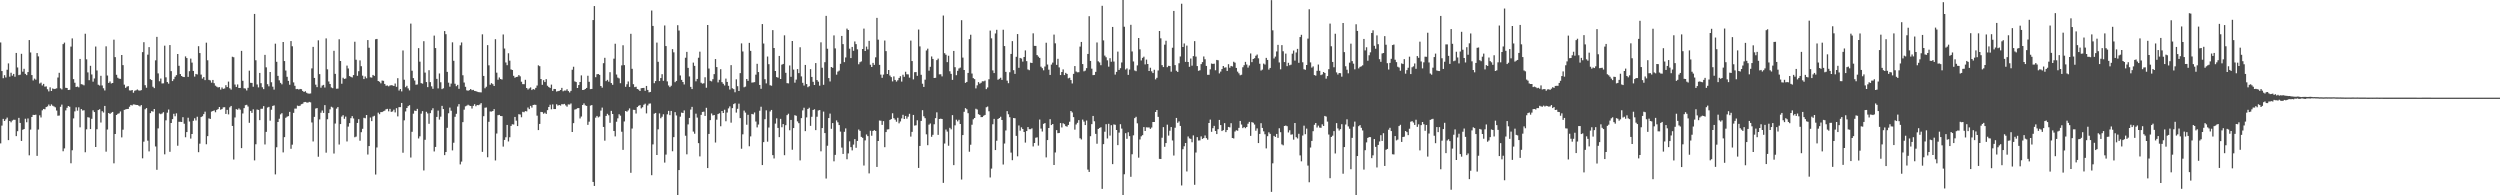 <svg xmlns="http://www.w3.org/2000/svg" width="1920" height="150"><path d="M0 32.622h1v77.501H0zM1 54.577h1v41.867H1zM2 60.035h1v31.264H2zM3 57.758h1v35.164H3zM4 59.474h1v32.189H4zM5 53.546h1v36.767H5zM6 48.691h1v58.944H6zM7 58.872h1v34.038H7zM8 55.880h1v38.070H8zM9 58.119h1v34.474H9zM10 56.782h1v35.195H10zM11 58.936h1v33.088H11zM12 40.634h1v63.900H12zM13 51.831h1v48.906H13zM14 57.723h1v32.775H14zM15 57.361h1v37.039H15zM16 41.313h1v66.941H16zM17 55.064h1v44.597H17zM18 52.846h1v46.237H18zM19 56.708h1v34.460H19zM20 57.688h1v36.197H20zM21 55.350h1v35.648H21zM22 30.784h1v88.532H22zM23 40.304h1v59.254H23zM24 57.673h1v32.180H24zM25 61.785h1v26.454H25zM26 60.344h1v27.979H26zM27 61.198h1v26.891H27zM28 40.744h1v78.985H28zM29 43.306h1v56.160H29zM30 64.178h1v24.384H30zM31 63.457h1v26.737H31zM32 65.648h1v19.094H32zM33 64.418h1v19.240H33zM34 66.552h1v17.430H34zM35 66.379h1v15.824H35zM36 68.548h1v13.191H36zM37 70.177h1v10.081H37zM38 67.080h1v14.381H38zM39 69.876h1v10.323H39zM40 67.939h1v13.243H40zM41 68.379h1v13.363H41zM42 68.206h1v14.210H42zM43 67.824h1v17.078H43zM44 59.521h1v29.372H44zM45 55.894h1v32.820H45zM46 67.842h1v14.157H46zM47 68.681h1v11.639H47zM48 33.897h1v82.255H48zM49 32.730h1v81.253H49zM50 67.415h1v17.382H50zM51 67.580h1v15.192H51zM52 69.124h1v12.282H52zM53 68.966h1v12.997H53zM54 35.783h1v89.630H54zM55 29.506h1v85.908H55zM56 60.798h1v30.143H56zM57 63.529h1v22.018H57zM58 66.819h1v15.625H58zM59 66.467h1v18.515H59zM60 67.076h1v15.336H60zM61 45.270h1v52.546H61zM62 64.670h1v19.095H62zM63 64.918h1v19.978H63zM64 65.555h1v19.146H64zM65 25.924h1v91.031H65zM66 45.589h1v53.717H66zM67 55.587h1v34.429H67zM68 61.617h1v28.718H68zM69 50.533h1v48.567H69zM70 57.182h1v34.075H70zM71 62.730h1v21.992H71zM72 60.236h1v25.820H72zM73 35.717h1v77.190H73zM74 54.130h1v45.143H74zM75 65.082h1v19.445H75zM76 65.707h1v18.214H76zM77 58.209h1v35.918H77zM78 65.651h1v19.756H78zM79 67.778h1v18.661H79zM80 69.469h1v11.866H80zM81 35.571h1v80.895H81zM82 58.028h1v41.455H82zM83 63.678h1v23.103H83zM84 62.578h1v24.946H84zM85 64.090h1v22.472H85zM86 63.728h1v22.218H86zM87 30.461h1v94.977H87zM88 43.874h1v59.039H88zM89 57.470h1v30.851H89zM90 59.682h1v27.701H90zM91 60.400h1v26.657H91zM92 60.578h1v25.042H92zM93 42.249h1v63.266H93zM94 50.011h1v49.559H94zM95 65.005h1v19.395H95zM96 67.506h1v16.496H96zM97 66.527h1v17.195H97zM98 66.161h1v17.501H98zM99 69.450h1v12.516H99zM100 69.541h1v11.064H100zM101 69.107h1v11.865H101zM102 71.205h1v8.948H102zM103 69.676h1v10.590H103zM104 69.321h1v11.281H104zM105 68.686h1v11.947H105zM106 69.435h1v11.645H106zM107 69.618h1v12.107H107zM108 69.225h1v11.454H108zM109 40.049h1v81.541H109zM110 32.417h1v76.403H110zM111 65.452h1v18.440H111zM112 67.372h1v15.625H112zM113 41.992h1v66.052H113zM114 36.211h1v80.061H114zM115 60.845h1v26.027H115zM116 61.488h1v23.868H116zM117 66.590h1v19.175H117zM118 67.664h1v16.026H118zM119 46.332h1v66.135H119zM120 28.303h1v102.104H120zM121 56.360h1v42.262H121zM122 62.421h1v24.713H122zM123 60.319h1v27.380H123zM124 64.116h1v23.020H124zM125 63.993h1v22.190H125zM126 35.061h1v83.459H126zM127 59.401h1v32.993H127zM128 63.016h1v23.525H128zM129 64.269h1v19.862H129zM130 34.636h1v81.940H130zM131 54.629h1v39.814H131zM132 62.260h1v29.249H132zM133 60.817h1v26.591H133zM134 58.936h1v30.377H134zM135 57.706h1v29.323H135zM136 41.448h1v70.475H136zM137 50.518h1v43.021H137zM138 56.881h1v36.679H138zM139 58.354h1v35.330H139zM140 59.009h1v31.021H140zM141 59.201h1v35.837H141zM142 43.321h1v62.108H142zM143 44.599h1v56.847H143zM144 59.036h1v31.382H144zM145 54.667h1v38.681H145zM146 45.031h1v61.414H146zM147 48.096h1v54.804H147zM148 54.471h1v38.315H148zM149 58.842h1v32.003H149zM150 56.782h1v35.756H150zM151 57.185h1v32.449H151zM152 35.497h1v81.406H152zM153 40.735h1v69.611H153zM154 57.280h1v32.622H154zM155 60.364h1v28.941H155zM156 59.202h1v28.435H156zM157 61.552h1v24.190H157zM158 32.792h1v77.983H158zM159 46.301h1v58.236H159zM160 61.361h1v29.592H160zM161 61.756h1v29.565H161zM162 63.468h1v22.257H162zM163 61.387h1v23.863H163zM164 63.890h1v20.903H164zM165 65.792h1v20.443H165zM166 66.582h1v17.834H166zM167 67.166h1v16.610H167zM168 66.879h1v15.276H168zM169 68.822h1v15.432H169zM170 67.148h1v16.627H170zM171 68.250h1v14.166H171zM172 67.931h1v14.382H172zM173 65.420h1v22.074H173zM174 66.886h1v17.479H174zM175 62.658h1v25.203H175zM176 67.813h1v14.624H176zM177 68.806h1v12.555H177zM178 43.552h1v53.172H178zM179 43.972h1v78.551H179zM180 64.920h1v25.299H180zM181 66.741h1v17.051H181zM182 64.859h1v19.417H182zM183 67.573h1v15.700H183zM184 67.520h1v16.720H184zM185 39.050h1v74.730H185zM186 62.064h1v25.075H186zM187 67.768h1v15.289H187zM188 68.017h1v12.790H188zM189 69.469h1v11.037H189zM190 67.422h1v14.396H190zM191 54.248h1v40.064H191zM192 63.589h1v21.596H192zM193 63.672h1v22.986H193zM194 66.595h1v17.382H194zM195 10.695h1v112.475H195zM196 46.305h1v64.510H196zM197 64.859h1v19.236H197zM198 67.140h1v17.268H198zM199 56.032h1v36.209H199zM200 63.897h1v19.686H200zM201 67.037h1v16.467H201zM202 68.460h1v13.052H202zM203 42.117h1v68.849H203zM204 51.731h1v49.529H204zM205 64.682h1v17.890H205zM206 66.318h1v15.777H206zM207 55.319h1v37.339H207zM208 63.204h1v21.067H208zM209 66.536h1v14.822H209zM210 68.821h1v12.129H210zM211 33.560h1v100.389H211zM212 47.459h1v65.636H212zM213 58.281h1v35.415H213zM214 61.680h1v29.518H214zM215 63.639h1v24.223H215zM216 64.756h1v22.171H216zM217 32.274h1v84.786H217zM218 46.884h1v58.429H218zM219 54.151h1v36.344H219zM220 58.967h1v30.620H220zM221 62.096h1v27.081H221zM222 65.075h1v20.820H222zM223 31.537h1v82.738H223zM224 35.526h1v75.577H224zM225 63.269h1v23.433H225zM226 65.887h1v17.541H226zM227 68.478h1v14.939H227zM228 68.326h1v12.783H228zM229 68.735h1v12.710H229zM230 68.305h1v12.859H230zM231 68.509h1v11.537H231zM232 69.820h1v9.866H232zM233 70.664h1v7.836H233zM234 70.032h1v8.246H234zM235 71.234h1v7.460H235zM236 71.764h1v7.105H236zM237 71.954h1v6.259H237zM238 71.774h1v6.823H238zM239 52.553h1v41.515H239zM240 36.004h1v72.627H240zM241 59.875h1v29.855H241zM242 65.018h1v18.348H242zM243 66.900h1v16.113H243zM244 30.965h1v89.385H244zM245 56.917h1v34.769H245zM246 67.306h1v19.262H246zM247 65.693h1v19.182H247zM248 65.185h1v21.540H248zM249 67.200h1v13.541H249zM250 29.472h1v87.774H250zM251 53.230h1v38.364H251zM252 62.556h1v24.266H252zM253 64.523h1v19.469H253zM254 67.150h1v14.818H254zM255 67.734h1v14.861H255zM256 39.017h1v78.872H256zM257 56.742h1v38.158H257zM258 68.123h1v15.297H258zM259 68.067h1v14.181H259zM260 30.145h1v80.865H260zM261 46.831h1v48.439H261zM262 64.284h1v25.266H262zM263 59.690h1v28.787H263zM264 60.628h1v30.616H264zM265 60.324h1v29.244H265zM266 50.383h1v58.265H266zM267 52.556h1v44.654H267zM268 58.430h1v36.112H268zM269 59.019h1v31.765H269zM270 59.514h1v29.701H270zM271 57.641h1v33.355H271zM272 32.060h1v73.383H272zM273 45.897h1v58.999H273zM274 58.201h1v36.218H274zM275 54.690h1v36.879H275zM276 46.406h1v61.661H276zM277 50.861h1v50.678H277zM278 58.110h1v40.814H278zM279 60.713h1v29.760H279zM280 58.724h1v32.100H280zM281 60.100h1v28.229H281zM282 30.784h1v87.880H282zM283 36.637h1v75.536H283zM284 59.388h1v30.886H284zM285 59.621h1v33.391H285zM286 57.562h1v31.934H286zM287 58.273h1v30.637H287zM288 30.152h1v103.905H288zM289 29.877h1v83.357H289zM290 62.213h1v24.301H290zM291 62.759h1v24.933H291zM292 64.005h1v22.100H292zM293 61.868h1v24.191H293zM294 62.073h1v23.369H294zM295 64.473h1v20.514H295zM296 65.846h1v18.094H296zM297 65.640h1v17.973H297zM298 66.313h1v19.175H298zM299 65.619h1v17.980H299zM300 65.422h1v20.473H300zM301 65.578h1v20.049H301zM302 66.069h1v18.134H302zM303 64.143h1v22.191H303zM304 66.686h1v16.407H304zM305 60.068h1v29.330H305zM306 69.512h1v12.741H306zM307 68.327h1v13.947H307zM308 70.219h1v8.810H308zM309 38.754h1v78.551H309zM310 61.247h1v31.181H310zM311 66.957h1v18.659H311zM312 65.886h1v17.066H312zM313 67.911h1v13.621H313zM314 69.411h1v11.370H314zM315 18.143h1v102.817H315zM316 54.301h1v46.901H316zM317 59.984h1v27.323H317zM318 61.841h1v23.119H318zM319 65.101h1v20.166H319zM320 64.864h1v18.769H320zM321 36.956h1v69.369H321zM322 47.368h1v57.313H322zM323 63.843h1v23.453H323zM324 64.252h1v21.084H324zM325 31.632h1v99.300H325zM326 55.741h1v51.630H326zM327 63.033h1v22.837H327zM328 66.897h1v20.267H328zM329 53.896h1v41.171H329zM330 63.061h1v23.847H330zM331 66.325h1v18.354H331zM332 68.189h1v14.965H332zM333 27.351h1v88.966H333zM334 36.905h1v75.959H334zM335 60.546h1v29.264H335zM336 67.891h1v17.076H336zM337 56.417h1v35.428H337zM338 63.164h1v26.429H338zM339 68.450h1v12.846H339zM340 67.790h1v15.992H340zM341 23.850h1v95.317H341zM342 26.281h1v90.475H342zM343 55.199h1v42.935H343zM344 63.503h1v23.480H344zM345 66.561h1v16.088H345zM346 64.181h1v20.884H346zM347 32.522h1v82.991H347zM348 46.688h1v62.909H348zM349 64.302h1v25.381H349zM350 66.189h1v21.203H350zM351 65.178h1v16.648H351zM352 68.218h1v11.741H352zM353 34.834h1v91.442H353zM354 32.624h1v91.481H354zM355 57.800h1v36.016H355zM356 63.408h1v20.803H356zM357 66.680h1v14.973H357zM358 69.396h1v11.738H358zM359 69.684h1v10.735H359zM360 69.216h1v11.884H360zM361 68.347h1v13.064H361zM362 69.273h1v14.061H362zM363 69.032h1v12.275H363zM364 69.848h1v10.179H364zM365 69.978h1v11.640H365zM366 70.440h1v10.214H366zM367 70.763h1v10.038H367zM368 70.869h1v9.428H368zM369 70.969h1v8.230H369zM370 26.387h1v90.222H370zM371 58.302h1v30.952H371zM372 67.787h1v14.964H372zM373 66.591h1v15.938H373zM374 34.671h1v86.132H374zM375 50.157h1v43.405H375zM376 65.100h1v20.492H376zM377 63.860h1v21.843H377zM378 64.675h1v20.560H378zM379 66.039h1v17.777H379zM380 30.119h1v93.106H380zM381 55.803h1v46.734H381zM382 61.223h1v27.247H382zM383 59.490h1v28.717H383zM384 60.657h1v28.446H384zM385 61.080h1v28.105H385zM386 26.476h1v86.122H386zM387 37.286h1v70.180H387zM388 47.986h1v57.425H388zM389 50.049h1v45.891H389zM390 40.921h1v67.749H390zM391 46.584h1v58.822H391zM392 53.314h1v43.415H392zM393 53.760h1v41.697H393zM394 58.205h1v37.413H394zM395 59.701h1v30.127H395zM396 59.143h1v33.544H396zM397 58.953h1v37.849H397zM398 57.656h1v30.041H398zM399 58.646h1v29.313H399zM400 62.759h1v27.309H400zM401 64.608h1v21.269H401zM402 64.642h1v21.584H402zM403 61.312h1v23.987H403zM404 67.608h1v17.934H404zM405 68.752h1v13.813H405zM406 67.891h1v15.936H406zM407 67.116h1v14.192H407zM408 69.157h1v13.466H408zM409 68.330h1v12.326H409zM410 68.839h1v11.556H410zM411 67.485h1v13.055H411zM412 65.702h1v23.109H412zM413 50.158h1v49.759H413zM414 50.865h1v44.340H414zM415 60.665h1v25.323H415zM416 65.135h1v20.982H416zM417 61.571h1v25.757H417zM418 63.043h1v23.487H418zM419 60.784h1v26.735H419zM420 65.858h1v18.746H420zM421 66.885h1v15.279H421zM422 67.548h1v12.887H422zM423 64.971h1v19.014H423zM424 69.791h1v10.381H424zM425 68.319h1v15.454H425zM426 68.389h1v15.381H426zM427 70.320h1v9.777H427zM428 69.976h1v11.132H428zM429 69.799h1v10.845H429zM430 69.095h1v12.006H430zM431 67.466h1v12.524H431zM432 70.111h1v10.042H432zM433 69.527h1v10.223H433zM434 69.585h1v11.350H434zM435 68.561h1v13.341H435zM436 69.950h1v10.253H436zM437 70.997h1v9.263H437zM438 69.769h1v9.704H438zM439 53.552h1v47.827H439zM440 51.272h1v43.270H440zM441 62.530h1v21.622H441zM442 63.049h1v20.779H442zM443 67.575h1v15.507H443zM444 65.311h1v17.661H444zM445 62.992h1v27.997H445zM446 57.904h1v31.581H446zM447 69.128h1v11.529H447zM448 69.002h1v10.413H448zM449 68.339h1v12.536H449zM450 67.550h1v13.794H450zM451 58.148h1v37.749H451zM452 62.818h1v30.645H452zM453 68.468h1v12.617H453zM454 68.285h1v12.423H454zM455 15.435h1v124.274H455zM456 4.665h1v138.113H456zM457 59.312h1v31.075H457zM458 57.013h1v32.011H458zM459 56.807h1v33.360H459zM460 57.492h1v31.999H460zM461 66.072h1v18.867H461zM462 67.323h1v15.334H462zM463 48.549h1v48.958H463zM464 44.399h1v63.647H464zM465 62.329h1v26.707H465zM466 61.352h1v26.056H466zM467 62.705h1v25.801H467zM468 55.462h1v38.849H468zM469 63.774h1v21.384H469zM470 65.146h1v22.419H470zM471 45.080h1v55.517H471zM472 33.568h1v71.169H472zM473 57.226h1v36.266H473zM474 59.607h1v31.252H474zM475 60.219h1v27.534H475zM476 63.876h1v24.941H476zM477 50.224h1v50.958H477zM478 34.771h1v80.333H478zM479 50.007h1v43.282H479zM480 66.684h1v18.570H480zM481 64.720h1v21.073H481zM482 62.572h1v22.227H482zM483 66.749h1v16.526H483zM484 25.941h1v106.776H484zM485 52.864h1v45.824H485zM486 64.653h1v19.673H486zM487 66.901h1v17.522H487zM488 66.626h1v20.567H488zM489 68.375h1v13.862H489zM490 68.793h1v12.479H490zM491 69.881h1v10.866H491zM492 67.745h1v15.488H492zM493 67.583h1v14.821H493zM494 67.492h1v12.943H494zM495 69.734h1v9.870H495zM496 66.016h1v21.094H496zM497 69.045h1v11.944H497zM498 70.932h1v8.700H498zM499 70.601h1v8.838H499zM500 8.095h1v126.475H500zM501 19.906h1v90.990H501zM502 63.910h1v23.366H502zM503 62.281h1v24.430H503zM504 32.723h1v86.339H504zM505 47.463h1v51.879H505zM506 62.278h1v24.805H506zM507 59.970h1v30.849H507zM508 56.967h1v32.710H508zM509 62.073h1v25.668H509zM510 19.574h1v105.305H510zM511 35.358h1v83.364H511zM512 62.489h1v25.323H512zM513 65.653h1v19.513H513zM514 66.923h1v21.524H514zM515 65.862h1v19.326H515zM516 37.712h1v78.447H516zM517 40.177h1v65.126H517zM518 63.107h1v23.017H518zM519 62.181h1v26.499H519zM520 19.336h1v130.664H520zM521 23.426h1v107.194H521zM522 57.956h1v31.656H522zM523 61.359h1v25.107H523zM524 62.990h1v23.792H524zM525 64.856h1v19.912H525zM526 44.328h1v59.907H526zM527 39.856h1v78.668H527zM528 52.111h1v43.434H528zM529 58.748h1v31.834H529zM530 66.702h1v17.457H530zM531 68.407h1v13.666H531zM532 48.093h1v52.974H532zM533 50.566h1v52.157H533zM534 62.472h1v24.849H534zM535 60.641h1v29.672H535zM536 44.345h1v65.559H536zM537 39.667h1v80.441H537zM538 63.516h1v24.692H538zM539 64.277h1v21.704H539zM540 63.926h1v21.840H540zM541 59.343h1v29.681H541zM542 67.385h1v15.395H542zM543 19.200h1v109.867H543zM544 52.617h1v50.238H544zM545 62.052h1v30.186H545zM546 62.522h1v24.627H546zM547 60.825h1v27.858H547zM548 56.957h1v31.358H548zM549 45.379h1v64.095H549zM550 51.518h1v40.376H550zM551 63.278h1v24.300H551zM552 61.290h1v25.699H552zM553 53.162h1v43.809H553zM554 63.067h1v22.186H554zM555 64.351h1v22.423H555zM556 65.661h1v18.597H556zM557 60.356h1v32.800H557zM558 62.921h1v23.507H558zM559 65.897h1v17.353H559zM560 68.780h1v12.927H560zM561 50.015h1v44.187H561zM562 67.804h1v15.253H562zM563 68.433h1v11.557H563zM564 70.835h1v8.489H564zM565 60.940h1v25.547H565zM566 66.176h1v17.393H566zM567 69.888h1v9.706H567zM568 56.164h1v34.577H568zM569 33.311h1v80.929H569zM570 39.509h1v63.648H570zM571 67.003h1v17.916H571zM572 66.491h1v19.990H572zM573 60.685h1v35.096H573zM574 62.105h1v26.069H574zM575 32.928h1v79.399H575zM576 39.080h1v65.676H576zM577 63.461h1v24.027H577zM578 63.263h1v24.591H578zM579 63.061h1v23.314H579zM580 57.353h1v36.000H580zM581 49.016h1v48.836H581zM582 55.328h1v40.318H582zM583 65.232h1v19.830H583zM584 68.208h1v13.751H584zM585 18.486h1v108.276H585zM586 33.416h1v75.727H586zM587 60.813h1v30.712H587zM588 64.066h1v20.655H588zM589 43.405h1v65.394H589zM590 49.293h1v48.672H590zM591 65.505h1v20.120H591zM592 65.845h1v18.574H592zM593 23.126h1v96.035H593zM594 36.866h1v84.836H594zM595 54.537h1v40.379H595zM596 59.204h1v31.651H596zM597 59.640h1v38.599H597zM598 42.940h1v62.394H598zM599 60.680h1v30.611H599zM600 49.646h1v48.078H600zM601 49.089h1v46.174H601zM602 27.122h1v92.063H602zM603 55.894h1v40.236H603zM604 63.836h1v24.569H604zM605 64.047h1v23.311H605zM606 50.256h1v49.766H606zM607 59.007h1v33.124H607zM608 31.508h1v83.477H608zM609 53.467h1v44.875H609zM610 63.486h1v24.962H610zM611 61.117h1v27.816H611zM612 53.050h1v40.198H612zM613 56.146h1v38.479H613zM614 36.325h1v86.859H614zM615 58.665h1v32.073H615zM616 63.574h1v21.188H616zM617 65.700h1v17.058H617zM618 49.863h1v50.848H618zM619 64.585h1v25.554H619zM620 66.990h1v16.731H620zM621 66.181h1v16.570H621zM622 53.084h1v43.556H622zM623 59.090h1v30.631H623zM624 62.798h1v21.699H624zM625 65.283h1v18.628H625zM626 48.413h1v51.522H626zM627 61.499h1v28.137H627zM628 62.742h1v22.104H628zM629 65.785h1v18.771H629zM630 32.514h1v83.684H630zM631 52.040h1v46.339H631zM632 65.132h1v20.600H632zM633 47.747h1v54.460H633zM634 12.176h1v124.941H634zM635 37.403h1v74.538H635zM636 59.937h1v30.733H636zM637 62.548h1v24.697H637zM638 51.451h1v47.484H638zM639 52.088h1v42.424H639zM640 27.177h1v96.728H640zM641 37.150h1v81.792H641zM642 57.354h1v35.133H642zM643 54.986h1v38.940H643zM644 54.246h1v41.799H644zM645 49.002h1v52.088H645zM646 27.573h1v85.765H646zM647 33.879h1v84.333H647zM648 47.716h1v53.509H648zM649 44.123h1v54.475H649zM650 21.982h1v100.341H650zM651 23.063h1v94.767H651zM652 37.360h1v71.182H652zM653 44.618h1v68.355H653zM654 36.070h1v79.423H654zM655 39.035h1v72.025H655zM656 31.845h1v75.002H656zM657 33.901h1v79.627H657zM658 37.871h1v70.363H658zM659 49.343h1v50.132H659zM660 47.755h1v52.757H660zM661 47.166h1v57.940H661zM662 37.611h1v68.243H662zM663 21.944h1v105.174H663zM664 39.148h1v68.682H664zM665 35.770h1v67.475H665zM666 37.942h1v66.623H666zM667 31.406h1v101.763H667zM668 49.737h1v50.678H668zM669 51.433h1v52.807H669zM670 48.271h1v52.346H670zM671 49.815h1v50.124H671zM672 44.040h1v56.515H672zM673 13.705h1v114.492H673zM674 30.452h1v77.839H674zM675 49.810h1v42.761H675zM676 57.308h1v35.429H676zM677 59.731h1v36.156H677zM678 57.272h1v35.747H678zM679 31.148h1v81.878H679zM680 39.272h1v62.148H680zM681 56.846h1v42.573H681zM682 53.777h1v45.492H682zM683 58.025h1v34.075H683zM684 59.251h1v32.190H684zM685 62.489h1v24.511H685zM686 58.653h1v32.141H686zM687 61.375h1v30.538H687zM688 62.656h1v30.850H688zM689 61.667h1v28.825H689zM690 59.848h1v34.882H690zM691 58.525h1v34.766H691zM692 62.654h1v28.290H692zM693 57.374h1v30.813H693zM694 58.998h1v32.378H694zM695 55.115h1v33.913H695zM696 57.013h1v34.114H696zM697 57.114h1v32.470H697zM698 59.649h1v27.733H698zM699 31.174h1v73.719H699zM700 46.911h1v54.379H700zM701 60.993h1v27.268H701zM702 55.471h1v41.015H702zM703 55.330h1v40.865H703zM704 58.212h1v34.167H704zM705 22.691h1v106.289H705zM706 35.639h1v76.449H706zM707 57.449h1v35.436H707zM708 64.308h1v20.342H708zM709 66.740h1v22.531H709zM710 61.167h1v29.619H710zM711 38.738h1v64.421H711zM712 37.357h1v74.169H712zM713 54.289h1v41.465H713zM714 51.306h1v43.510H714zM715 43.383h1v61.677H715zM716 45.237h1v58.312H716zM717 59.883h1v35.533H717zM718 59.732h1v31.004H718zM719 46.166h1v40.130H719zM720 44.987h1v58.592H720zM721 57.074h1v34.300H721zM722 57.048h1v34.066H722zM723 58.685h1v32.696H723zM724 11.922h1v128.520H724zM725 40.881h1v69.360H725zM726 42.028h1v57.435H726zM727 47.735h1v53.310H727zM728 42.789h1v69.141H728zM729 54.726h1v43.413H729zM730 56.726h1v42.589H730zM731 61.351h1v27.085H731zM732 39.094h1v87.742H732zM733 51.621h1v44.627H733zM734 57.767h1v34.135H734zM735 54.382h1v38.835H735zM736 52.584h1v39.433H736zM737 51.920h1v43.292H737zM738 15.526h1v122.380H738zM739 44.234h1v59.480H739zM740 53.759h1v32.092H740zM741 63.628h1v19.435H741zM742 62.915h1v21.000H742zM743 56.014h1v30.932H743zM744 30.072h1v86.438H744zM745 26.682h1v84.451H745zM746 56.492h1v39.302H746zM747 60.020h1v31.621H747zM748 60.796h1v29.839H748zM749 67.873h1v15.657H749zM750 65.530h1v18.598H750zM751 63.086h1v24.643H751zM752 64.263h1v23.995H752zM753 63.555h1v26.378H753zM754 62.406h1v27.476H754zM755 62.441h1v26.450H755zM756 61.881h1v26.378H756zM757 68.465h1v13.898H757zM758 67.156h1v14.659H758zM759 60.880h1v24.571H759zM760 23.496h1v112.813H760zM761 29.453h1v100.054H761zM762 54.059h1v41.361H762zM763 56.094h1v35.188H763zM764 25.710h1v89.546H764zM765 22.871h1v85.203H765zM766 61.247h1v30.152H766zM767 60.505h1v30.123H767zM768 59.684h1v29.987H768zM769 61.331h1v30.816H769zM770 22.859h1v103.521H770zM771 35.367h1v74.883H771zM772 55.194h1v45.017H772zM773 61.966h1v23.387H773zM774 63.885h1v23.853H774zM775 55.499h1v34.527H775zM776 41.425h1v75.796H776zM777 31.566h1v91.449H777zM778 53.918h1v36.692H778zM779 56.723h1v34.117H779zM780 43.610h1v60.742H780zM781 26.170h1v93.911H781zM782 52.076h1v44.290H782zM783 44.511h1v55.841H783zM784 44.946h1v52.842H784zM785 47.335h1v51.718H785zM786 43.784h1v57.581H786zM787 38.709h1v70.820H787zM788 46.939h1v53.719H788zM789 53.340h1v44.250H789zM790 53.923h1v45.299H790zM791 48.106h1v51.139H791zM792 48.362h1v50.174H792zM793 25.620h1v86.843H793zM794 35.207h1v74.621H794zM795 35.266h1v70.490H795zM796 42.300h1v63.168H796zM797 43.493h1v68.328H797zM798 44.486h1v47.326H798zM799 51.181h1v47.585H799zM800 52.394h1v48.633H800zM801 54.003h1v41.136H801zM802 51.113h1v43.395H802zM803 32.831h1v88.032H803zM804 49.539h1v58.012H804zM805 53.511h1v44.776H805zM806 57.543h1v34.007H806zM807 49.626h1v46.446H807zM808 48.092h1v47.124H808zM809 26.574h1v100.122H809zM810 33.280h1v83.807H810zM811 49.799h1v50.133H811zM812 45.141h1v57.164H812zM813 51.779h1v50.327H813zM814 57.631h1v36.885H814zM815 55.298h1v42.606H815zM816 53.320h1v41.348H816zM817 57.676h1v37.708H817zM818 55.974h1v40.897H818zM819 56.760h1v40.525H819zM820 60.144h1v35.780H820zM821 59.702h1v33.814H821zM822 61.487h1v23.742H822zM823 64.102h1v22.294H823zM824 56.720h1v33.232H824zM825 50.750h1v48.825H825zM826 54.919h1v40.678H826zM827 55.573h1v38.747H827zM828 55.442h1v36.797H828zM829 35.807h1v70.359H829zM830 32.201h1v74.888H830zM831 49.195h1v42.641H831zM832 54.758h1v38.639H832zM833 54.200h1v41.836H833zM834 52.335h1v40.251H834zM835 41.423h1v88.835H835zM836 12.459h1v119.593H836zM837 46.805h1v57.815H837zM838 52.751h1v42.589H838zM839 57.719h1v31.296H839zM840 57.536h1v35.601H840zM841 55.214h1v47.576H841zM842 32.610h1v77.775H842zM843 47.089h1v51.917H843zM844 47.969h1v50.260H844zM845 50.063h1v47.659H845zM846 4.453h1v140.573H846zM847 31.010h1v79.669H847zM848 42.706h1v58.473H848zM849 43.963h1v51.412H849zM850 46.345h1v60.019H850zM851 51.214h1v43.879H851zM852 44.683h1v59.467H852zM853 47.426h1v48.716H853zM854 20.663h1v105.405H854zM855 47.281h1v48.259H855zM856 57.274h1v38.570H856zM857 55.175h1v44.655H857zM858 39.624h1v71.857H858zM859 53.688h1v48.138H859zM860 52.387h1v42.986H860zM861 47.986h1v50.780H861zM862 0.000h1v150.000H862zM863 20.544h1v113.271H863zM864 53.379h1v48.916H864zM865 52.547h1v54.057H865zM866 57.500h1v44.058H866zM867 53.405h1v51.132H867zM868 19.059h1v116.722H868zM869 39.537h1v78.950H869zM870 47.200h1v56.743H870zM871 54.120h1v36.626H871zM872 54.693h1v35.004H872zM873 50.237h1v44.502H873zM874 29.167h1v91.917H874zM875 37.875h1v69.219H875zM876 46.440h1v58.259H876zM877 44.461h1v59.343H877zM878 43.523h1v54.064H878zM879 49.455h1v51.132H879zM880 45.754h1v52.023H880zM881 49.153h1v48.718H881zM882 54.545h1v43.355H882zM883 52.012h1v46.936H883zM884 54.760h1v43.181H884zM885 56.114h1v37.583H885zM886 53.566h1v40.128H886zM887 60.953h1v25.060H887zM888 59.729h1v24.762H888zM889 54.105h1v35.651H889zM890 23.822h1v98.208H890zM891 29.433h1v92.657H891zM892 49.998h1v55.766H892zM893 51.505h1v46.148H893zM894 34.300h1v78.434H894zM895 31.260h1v78.633H895zM896 51.587h1v44.143H896zM897 50.517h1v53.636H897zM898 50.736h1v49.686H898zM899 55.066h1v42.506H899zM900 36.668h1v71.228H900zM901 8.408h1v111.062H901zM902 50.023h1v48.064H902zM903 54.313h1v36.255H903zM904 55.248h1v39.060H904zM905 48.604h1v44.647H905zM906 43.365h1v53.360H906zM907 2.891h1v139.555H907zM908 36.090h1v78.483H908zM909 33.356h1v78.951H909zM910 47.511h1v62.314H910zM911 35.028h1v96.650H911zM912 47.631h1v57.175H912zM913 51.296h1v54.969H913zM914 44.945h1v61.699H914zM915 50.409h1v58.826H915zM916 43.126h1v60.837H916zM917 31.584h1v110.346H917zM918 43.468h1v73.673H918zM919 50.719h1v54.607H919zM920 54.377h1v53.567H920zM921 53.979h1v53.866H921zM922 49.264h1v55.496H922zM923 47.732h1v58.983H923zM924 43.349h1v62.667H924zM925 45.530h1v58.527H925zM926 50.633h1v55.438H926zM927 57.472h1v49.806H927zM928 57.468h1v36.993H928zM929 53.267h1v38.562H929zM930 48.797h1v52.424H930zM931 49.114h1v49.330H931zM932 48.921h1v47.722H932zM933 53.939h1v46.692H933zM934 46.004h1v56.977H934zM935 46.280h1v52.948H935zM936 56.389h1v35.725H936zM937 54.999h1v41.045H937zM938 53.036h1v47.614H938zM939 50.682h1v49.266H939zM940 51.968h1v42.580H940zM941 51.691h1v49.784H941zM942 54.500h1v45.365H942zM943 49.326h1v48.179H943zM944 52.037h1v45.806H944zM945 50.623h1v44.004H945zM946 51.055h1v54.920H946zM947 47.390h1v58.932H947zM948 48.119h1v52.888H948zM949 52.190h1v47.846H949zM950 55.005h1v45.400H950zM951 56.330h1v41.891H951zM952 57.797h1v35.075H952zM953 57.409h1v38.210H953zM954 51.669h1v46.732H954zM955 50.048h1v47.526H955zM956 47.513h1v50.938H956zM957 49.585h1v47.936H957zM958 51.935h1v43.072H958zM959 50.275h1v43.303H959zM960 41.056h1v63.298H960zM961 47.703h1v46.089H961zM962 45.292h1v48.946H962zM963 44.704h1v50.946H963zM964 42.797h1v57.593H964zM965 41.865h1v56.751H965zM966 44.787h1v65.107H966zM967 48.967h1v53.896H967zM968 54.163h1v40.463H968zM969 53.460h1v44.790H969zM970 48.853h1v51.993H970zM971 49.545h1v53.548H971zM972 44.421h1v69.567H972zM973 46.013h1v58.601H973zM974 53.460h1v48.180H974zM975 52.191h1v50.596H975zM976 0.085h1v147.267H976zM977 23.297h1v102.165H977zM978 44.897h1v59.462H978zM979 43.457h1v61.729H979zM980 39.503h1v63.347H980zM981 34.474h1v71.409H981zM982 47.989h1v50.517H982zM983 53.259h1v48.247H983zM984 34.654h1v76.220H984zM985 39.389h1v72.205H985zM986 47.679h1v49.075H986zM987 41.170h1v55.256H987zM988 50.789h1v46.107H988zM989 48.235h1v53.483H989zM990 50.128h1v49.916H990zM991 49.664h1v53.759H991zM992 41.236h1v61.957H992zM993 38.814h1v68.456H993zM994 46.518h1v47.951H994zM995 40.274h1v65.088H995zM996 37.526h1v68.833H996zM997 48.216h1v54.522H997zM998 28.458h1v90.872H998zM999 26.751h1v97.138H999zM1000 47.795h1v56.308H1000zM1001 53.216h1v43.292H1001zM1002 53.625h1v49.463H1002zM1003 49.910h1v48.874H1003zM1004 29.670h1v97.530H1004zM1005 7.124h1v132.840H1005zM1006 47.936h1v65.381H1006zM1007 51.923h1v56.326H1007zM1008 51.004h1v49.764H1008zM1009 57.629h1v38.239H1009zM1010 58.128h1v36.334H1010zM1011 54.380h1v43.550H1011zM1012 49.581h1v46.881H1012zM1013 54.376h1v43.628H1013zM1014 57.692h1v40.441H1014zM1015 57.162h1v38.349H1015zM1016 55.304h1v41.445H1016zM1017 56.077h1v32.974H1017zM1018 60.439h1v29.118H1018zM1019 58.402h1v35.004H1019zM1020 53.125h1v50.190H1020zM1021 18.102h1v118.743H1021zM1022 35.526h1v69.625H1022zM1023 47.553h1v56.651H1023zM1024 51.681h1v49.053H1024zM1025 25.922h1v91.945H1025zM1026 55.589h1v38.955H1026zM1027 57.219h1v41.400H1027zM1028 56.044h1v44.224H1028zM1029 56.208h1v42.988H1029zM1030 58.869h1v36.538H1030zM1031 17.675h1v115.727H1031zM1032 40.044h1v72.884H1032zM1033 50.892h1v44.741H1033zM1034 53.578h1v38.066H1034zM1035 56.310h1v40.760H1035zM1036 48.120h1v50.726H1036zM1037 33.544h1v96.418H1037zM1038 46.941h1v58.936H1038zM1039 48.877h1v48.402H1039zM1040 53.226h1v40.155H1040zM1041 18.644h1v131.263H1041zM1042 23.768h1v96.065H1042zM1043 52.543h1v44.383H1043zM1044 51.365h1v44.710H1044zM1045 50.957h1v47.178H1045zM1046 50.152h1v50.067H1046zM1047 29.892h1v100.353H1047zM1048 38.731h1v76.634H1048zM1049 36.298h1v73.085H1049zM1050 46.667h1v59.278H1050zM1051 42.429h1v62.834H1051zM1052 40.187h1v65.142H1052zM1053 25.352h1v96.119H1053zM1054 23.297h1v95.974H1054zM1055 35.161h1v71.642H1055zM1056 37.416h1v75.386H1056zM1057 27.168h1v101.464H1057zM1058 33.967h1v77.351H1058zM1059 45.441h1v63.187H1059zM1060 47.455h1v56.355H1060zM1061 41.051h1v67.203H1061zM1062 40.707h1v61.584H1062zM1063 27.740h1v99.698H1063zM1064 34.376h1v80.680H1064zM1065 48.513h1v65.861H1065zM1066 53.411h1v46.218H1066zM1067 48.269h1v49.885H1067zM1068 45.150h1v55.489H1068zM1069 34.605h1v83.848H1069zM1070 34.223h1v84.394H1070zM1071 45.871h1v58.626H1071zM1072 47.741h1v60.109H1072zM1073 51.242h1v55.953H1073zM1074 51.839h1v44.996H1074zM1075 54.321h1v41.502H1075zM1076 48.677h1v60.311H1076zM1077 49.214h1v55.986H1077zM1078 45.394h1v59.585H1078zM1079 56.560h1v44.050H1079zM1080 53.862h1v47.603H1080zM1081 52.030h1v51.766H1081zM1082 43.511h1v55.334H1082zM1083 56.893h1v36.601H1083zM1084 51.678h1v41.350H1084zM1085 50.960h1v43.171H1085zM1086 48.762h1v47.174H1086zM1087 52.859h1v39.099H1087zM1088 43.078h1v54.348H1088zM1089 44.392h1v51.107H1089zM1090 32.002h1v83.526H1090zM1091 47.221h1v48.876H1091zM1092 52.531h1v41.161H1092zM1093 47.877h1v47.574H1093zM1094 43.529h1v56.907H1094zM1095 43.611h1v52.338H1095zM1096 25.140h1v95.136H1096zM1097 47.987h1v54.559H1097zM1098 56.456h1v35.623H1098zM1099 57.349h1v34.256H1099zM1100 51.982h1v39.266H1100zM1101 43.808h1v60.420H1101zM1102 41.174h1v68.804H1102zM1103 54.125h1v43.482H1103zM1104 54.487h1v47.016H1104zM1105 54.568h1v43.068H1105zM1106 12.245h1v117.740H1106zM1107 44.725h1v63.288H1107zM1108 52.922h1v46.218H1108zM1109 47.432h1v46.878H1109zM1110 34.116h1v83.495H1110zM1111 34.082h1v73.794H1111zM1112 42.907h1v64.055H1112zM1113 49.050h1v59.322H1113zM1114 22.305h1v123.408H1114zM1115 33.655h1v80.467H1115zM1116 46.976h1v56.513H1116zM1117 46.525h1v52.862H1117zM1118 39.746h1v83.141H1118zM1119 44.156h1v61.411H1119zM1120 48.698h1v54.014H1120zM1121 39.587h1v78.715H1121zM1122 24.425h1v95.913H1122zM1123 38.219h1v62.976H1123zM1124 44.563h1v54.161H1124zM1125 47.974h1v57.144H1125zM1126 36.240h1v82.907H1126zM1127 42.051h1v75.829H1127zM1128 33.266h1v104.332H1128zM1129 25.712h1v105.433H1129zM1130 47.115h1v53.054H1130zM1131 53.778h1v44.014H1131zM1132 55.543h1v42.864H1132zM1133 48.320h1v54.622H1133zM1134 36.711h1v95.095H1134zM1135 36.438h1v83.176H1135zM1136 46.232h1v52.802H1136zM1137 47.015h1v52.455H1137zM1138 43.521h1v59.367H1138zM1139 41.153h1v65.392H1139zM1140 53.305h1v46.010H1140zM1141 50.010h1v45.597H1141zM1142 50.614h1v58.254H1142zM1143 44.171h1v63.686H1143zM1144 46.970h1v58.357H1144zM1145 47.857h1v51.584H1145zM1146 49.776h1v50.057H1146zM1147 42.443h1v62.377H1147zM1148 54.530h1v38.153H1148zM1149 54.025h1v42.074H1149zM1150 47.866h1v51.882H1150zM1151 19.627h1v100.208H1151zM1152 47.868h1v62.073H1152zM1153 39.941h1v82.443H1153zM1154 35.698h1v83.894H1154zM1155 6.577h1v131.865H1155zM1156 39.039h1v65.816H1156zM1157 49.226h1v43.731H1157zM1158 48.189h1v48.826H1158zM1159 37.699h1v68.926H1159zM1160 44.796h1v56.255H1160zM1161 19.967h1v102.812H1161zM1162 33.375h1v79.190H1162zM1163 47.301h1v51.495H1163zM1164 46.568h1v57.003H1164zM1165 46.029h1v57.951H1165zM1166 40.657h1v66.925H1166zM1167 19.126h1v102.106H1167zM1168 34.060h1v80.963H1168zM1169 43.838h1v58.838H1169zM1170 54.141h1v42.926H1170zM1171 54.788h1v43.706H1171zM1172 61.145h1v27.383H1172zM1173 61.947h1v24.879H1173zM1174 64.083h1v22.368H1174zM1175 64.536h1v23.513H1175zM1176 64.529h1v21.955H1176zM1177 66.854h1v16.951H1177zM1178 66.500h1v17.198H1178zM1179 66.976h1v17.128H1179zM1180 67.754h1v15.233H1180zM1181 67.429h1v15.632H1181zM1182 68.128h1v13.102H1182zM1183 65.602h1v16.137H1183zM1184 68.714h1v13.249H1184zM1185 68.447h1v12.651H1185zM1186 68.378h1v13.425H1186zM1187 69.693h1v11.586H1187zM1188 68.670h1v12.817H1188zM1189 68.544h1v13.392H1189zM1190 69.022h1v12.717H1190zM1191 68.087h1v12.618H1191zM1192 66.977h1v16.001H1192zM1193 67.484h1v14.727H1193zM1194 65.988h1v18.506H1194zM1195 65.888h1v18.391H1195zM1196 65.873h1v20.044H1196zM1197 63.705h1v22.373H1197zM1198 62.034h1v26.857H1198zM1199 58.443h1v28.588H1199zM1200 54.826h1v37.227H1200zM1201 58.858h1v31.737H1201zM1202 50.122h1v48.441H1202zM1203 47.156h1v51.540H1203zM1204 27.339h1v95.111H1204zM1205 44.719h1v57.988H1205zM1206 44.526h1v62.001H1206zM1207 42.466h1v66.324H1207zM1208 39.755h1v66.851H1208zM1209 42.741h1v59.224H1209zM1210 30.800h1v86.764H1210zM1211 29.726h1v78.945H1211zM1212 42.467h1v54.373H1212zM1213 48.074h1v48.751H1213zM1214 44.443h1v58.496H1214zM1215 46.288h1v56.184H1215zM1216 26.967h1v105.437H1216zM1217 34.118h1v80.976H1217zM1218 45.568h1v59.112H1218zM1219 46.616h1v60.036H1219zM1220 40.455h1v71.987H1220zM1221 51.247h1v49.040H1221zM1222 52.738h1v44.991H1222zM1223 51.816h1v53.092H1223zM1224 52.292h1v47.640H1224zM1225 50.932h1v46.732H1225zM1226 22.360h1v103.218H1226zM1227 41.690h1v70.270H1227zM1228 52.361h1v56.802H1228zM1229 52.158h1v43.333H1229zM1230 52.044h1v46.103H1230zM1231 53.379h1v45.728H1231zM1232 35.805h1v86.358H1232zM1233 33.721h1v83.028H1233zM1234 57.057h1v39.598H1234zM1235 57.797h1v37.932H1235zM1236 58.921h1v33.683H1236zM1237 60.358h1v30.501H1237zM1238 61.522h1v28.604H1238zM1239 58.914h1v34.876H1239zM1240 59.085h1v35.904H1240zM1241 64.057h1v26.647H1241zM1242 63.681h1v27.527H1242zM1243 61.343h1v31.337H1243zM1244 56.642h1v35.016H1244zM1245 64.892h1v19.807H1245zM1246 65.316h1v24.948H1246zM1247 54.538h1v35.116H1247zM1248 52.691h1v38.514H1248zM1249 58.388h1v30.184H1249zM1250 59.393h1v31.538H1250zM1251 57.863h1v33.612H1251zM1252 33.292h1v71.870H1252zM1253 44.743h1v65.836H1253zM1254 64.039h1v21.794H1254zM1255 60.721h1v29.375H1255zM1256 59.954h1v34.249H1256zM1257 59.951h1v35.356H1257zM1258 29.835h1v91.813H1258zM1259 15.968h1v103.075H1259zM1260 51.482h1v46.276H1260zM1261 61.530h1v27.520H1261zM1262 63.530h1v22.300H1262zM1263 58.700h1v27.454H1263zM1264 60.195h1v31.386H1264zM1265 46.247h1v55.007H1265zM1266 56.262h1v34.897H1266zM1267 56.165h1v36.753H1267zM1268 57.247h1v35.996H1268zM1269 22.055h1v115.545H1269zM1270 55.628h1v41.384H1270zM1271 56.342h1v34.186H1271zM1272 49.164h1v46.340H1272zM1273 49.238h1v51.615H1273zM1274 55.716h1v45.187H1274zM1275 56.487h1v37.939H1275zM1276 56.557h1v37.107H1276zM1277 37.030h1v79.417H1277zM1278 47.235h1v61.409H1278zM1279 53.705h1v42.343H1279zM1280 50.612h1v47.929H1280zM1281 46.137h1v66.841H1281zM1282 51.934h1v56.401H1282zM1283 56.208h1v47.843H1283zM1284 53.385h1v47.397H1284zM1285 27.068h1v96.155H1285zM1286 48.501h1v48.863H1286zM1287 62.100h1v25.255H1287zM1288 61.308h1v31.499H1288zM1289 57.312h1v38.998H1289zM1290 55.997h1v41.192H1290zM1291 26.433h1v101.870H1291zM1292 39.341h1v71.517H1292zM1293 60.542h1v27.186H1293zM1294 60.692h1v25.495H1294zM1295 62.700h1v24.724H1295zM1296 63.398h1v27.524H1296zM1297 38.715h1v80.107H1297zM1298 45.679h1v62.225H1298zM1299 55.096h1v48.369H1299zM1300 56.511h1v40.659H1300zM1301 59.565h1v32.300H1301zM1302 67.543h1v16.371H1302zM1303 66.084h1v22.527H1303zM1304 62.747h1v29.585H1304zM1305 62.489h1v27.738H1305zM1306 62.907h1v26.464H1306zM1307 63.186h1v25.645H1307zM1308 61.355h1v27.757H1308zM1309 59.827h1v29.735H1309zM1310 67.471h1v14.845H1310zM1311 65.886h1v15.205H1311zM1312 61.068h1v23.682H1312zM1313 25.330h1v97.807H1313zM1314 22.100h1v100.157H1314zM1315 51.599h1v48.257H1315zM1316 58.169h1v37.775H1316zM1317 28.851h1v99.325H1317zM1318 37.775h1v73.342H1318zM1319 63.086h1v24.960H1319zM1320 59.731h1v32.680H1320zM1321 60.527h1v32.863H1321zM1322 59.924h1v32.497H1322zM1323 51.936h1v54.344H1323zM1324 21.899h1v103.123H1324zM1325 47.755h1v51.054H1325zM1326 61.003h1v26.853H1326zM1327 63.099h1v22.315H1327zM1328 55.791h1v32.689H1328zM1329 56.018h1v30.597H1329zM1330 28.531h1v84.776H1330zM1331 49.333h1v45.602H1331zM1332 54.047h1v38.776H1332zM1333 60.874h1v30.185H1333zM1334 38.719h1v81.566H1334zM1335 54.552h1v40.568H1335zM1336 54.938h1v43.528H1336zM1337 52.975h1v46.635H1337zM1338 50.329h1v50.217H1338zM1339 47.174h1v50.457H1339zM1340 32.946h1v93.986H1340zM1341 46.712h1v62.413H1341zM1342 48.539h1v50.484H1342zM1343 57.077h1v35.775H1343zM1344 52.846h1v41.563H1344zM1345 48.434h1v48.589H1345zM1346 34.794h1v81.931H1346zM1347 40.199h1v63.204H1347zM1348 42.467h1v56.287H1348zM1349 39.851h1v65.536H1349zM1350 46.691h1v54.676H1350zM1351 54.080h1v44.213H1351zM1352 53.692h1v41.721H1352zM1353 54.939h1v44.904H1353zM1354 53.897h1v49.629H1354zM1355 52.529h1v43.349H1355zM1356 23.178h1v102.806H1356zM1357 22.456h1v95.745H1357zM1358 47.951h1v47.062H1358zM1359 53.954h1v45.891H1359zM1360 54.944h1v42.618H1360zM1361 50.375h1v44.149H1361zM1362 32.189h1v90.460H1362zM1363 32.127h1v86.691H1363zM1364 47.563h1v50.064H1364zM1365 53.507h1v47.508H1365zM1366 57.269h1v39.250H1366zM1367 61.102h1v26.941H1367zM1368 63.215h1v23.522H1368zM1369 63.396h1v28.993H1369zM1370 61.284h1v32.503H1370zM1371 63.216h1v27.567H1371zM1372 63.048h1v28.537H1372zM1373 63.241h1v30.427H1373zM1374 58.377h1v36.244H1374zM1375 64.401h1v22.361H1375zM1376 64.996h1v19.769H1376zM1377 57.505h1v31.105H1377zM1378 58.864h1v28.683H1378zM1379 52.935h1v36.083H1379zM1380 60.985h1v26.192H1380zM1381 59.828h1v29.537H1381zM1382 58.297h1v39.110H1382zM1383 39.858h1v77.785H1383zM1384 61.707h1v24.269H1384zM1385 62.755h1v27.211H1385zM1386 57.473h1v34.013H1386zM1387 59.080h1v34.099H1387zM1388 59.432h1v34.103H1388zM1389 15.866h1v119.813H1389zM1390 53.090h1v45.843H1390zM1391 59.964h1v29.629H1391zM1392 57.137h1v33.329H1392zM1393 56.009h1v32.297H1393zM1394 57.310h1v36.892H1394zM1395 33.373h1v76.773H1395zM1396 48.034h1v50.758H1396zM1397 52.208h1v44.644H1397zM1398 52.822h1v41.277H1398zM1399 32.746h1v83.530H1399zM1400 52.128h1v39.948H1400zM1401 55.509h1v36.825H1401zM1402 55.117h1v40.344H1402zM1403 41.734h1v57.789H1403zM1404 52.818h1v47.544H1404zM1405 54.482h1v39.902H1405zM1406 56.812h1v37.477H1406zM1407 20.190h1v107.977H1407zM1408 25.585h1v82.718H1408zM1409 57.084h1v42.440H1409zM1410 53.742h1v39.976H1410zM1411 50.553h1v50.893H1411zM1412 55.677h1v40.436H1412zM1413 62.294h1v28.921H1413zM1414 62.352h1v27.570H1414zM1415 39.825h1v86.780H1415zM1416 37.229h1v76.457H1416zM1417 56.123h1v32.390H1417zM1418 51.542h1v40.173H1418zM1419 51.130h1v48.265H1419zM1420 52.481h1v47.141H1420zM1421 25.866h1v97.842H1421zM1422 27.285h1v78.696H1422zM1423 48.901h1v55.659H1423zM1424 60.808h1v30.419H1424zM1425 62.425h1v26.196H1425zM1426 57.323h1v31.606H1426zM1427 30.731h1v92.549H1427zM1428 25.719h1v89.978H1428zM1429 53.689h1v43.332H1429zM1430 58.552h1v38.732H1430zM1431 57.152h1v36.490H1431zM1432 65.568h1v18.982H1432zM1433 68.363h1v16.081H1433zM1434 64.752h1v23.274H1434zM1435 63.181h1v27.057H1435zM1436 63.669h1v24.269H1436zM1437 61.891h1v26.221H1437zM1438 61.924h1v26.452H1438zM1439 60.860h1v27.023H1439zM1440 69.133h1v10.332H1440zM1441 68.838h1v11.705H1441zM1442 62.622h1v22.679H1442zM1443 38.448h1v58.983H1443zM1444 26.609h1v95.314H1444zM1445 52.097h1v58.807H1445zM1446 53.891h1v46.112H1446zM1447 54.503h1v43.415H1447zM1448 30.103h1v97.428H1448zM1449 54.376h1v45.623H1449zM1450 56.742h1v41.307H1450zM1451 55.337h1v40.114H1451zM1452 55.616h1v41.441H1452zM1453 57.901h1v39.292H1453zM1454 25.650h1v85.786H1454zM1455 53.972h1v38.468H1455zM1456 58.964h1v34.037H1456zM1457 59.848h1v28.152H1457zM1458 54.031h1v39.059H1458zM1459 48.737h1v47.179H1459zM1460 17.038h1v116.396H1460zM1461 44.870h1v72.225H1461zM1462 42.752h1v65.329H1462zM1463 43.292h1v60.956H1463zM1464 27.063h1v100.040H1464zM1465 21.295h1v98.350H1465zM1466 38.713h1v67.629H1466zM1467 43.485h1v69.077H1467zM1468 41.835h1v67.158H1468zM1469 43.300h1v62.067H1469zM1470 28.046h1v95.787H1470zM1471 39.935h1v74.246H1471zM1472 50.131h1v51.526H1472zM1473 48.250h1v50.228H1473zM1474 45.581h1v57.925H1474zM1475 40.909h1v60.229H1475zM1476 26.847h1v100.399H1476zM1477 36.841h1v83.965H1477zM1478 41.852h1v66.789H1478zM1479 42.120h1v57.957H1479zM1480 40.724h1v78.654H1480zM1481 38.139h1v78.589H1481zM1482 46.715h1v60.532H1482zM1483 46.776h1v60.859H1483zM1484 46.151h1v72.911H1484zM1485 47.582h1v58.156H1485zM1486 21.220h1v101.079H1486zM1487 22.682h1v102.746H1487zM1488 48.825h1v59.960H1488zM1489 48.743h1v52.375H1489zM1490 49.251h1v56.032H1490zM1491 54.006h1v57.624H1491zM1492 1.689h1v127.816H1492zM1493 10.776h1v133.950H1493zM1494 36.553h1v66.479H1494zM1495 35.765h1v71.480H1495zM1496 34.326h1v72.576H1496zM1497 42.876h1v69.321H1497zM1498 42.213h1v59.239H1498zM1499 40.293h1v61.911H1499zM1500 51.286h1v58.601H1500zM1501 45.546h1v60.695H1501zM1502 48.999h1v51.748H1502zM1503 50.540h1v49.700H1503zM1504 50.640h1v49.637H1504zM1505 56.479h1v37.048H1505zM1506 55.990h1v37.915H1506zM1507 52.870h1v40.808H1507zM1508 52.801h1v47.669H1508zM1509 49.597h1v55.971H1509zM1510 46.798h1v48.609H1510zM1511 47.524h1v53.184H1511zM1512 52.098h1v45.768H1512zM1513 25.472h1v104.392H1513zM1514 45.287h1v60.287H1514zM1515 46.483h1v53.503H1515zM1516 44.289h1v63.332H1516zM1517 38.698h1v62.252H1517zM1518 43.926h1v59.769H1518zM1519 25.580h1v101.838H1519zM1520 39.944h1v69.864H1520zM1521 42.382h1v54.141H1521zM1522 53.279h1v41.881H1522zM1523 52.472h1v41.897H1523zM1524 49.896h1v46.908H1524zM1525 26.452h1v82.519H1525zM1526 40.285h1v64.725H1526zM1527 35.629h1v70.564H1527zM1528 40.388h1v65.936H1528zM1529 26.267h1v102.895H1529zM1530 30.501h1v83.395H1530zM1531 37.948h1v72.548H1531zM1532 36.495h1v71.165H1532zM1533 17.633h1v101.053H1533zM1534 37.012h1v76.090H1534zM1535 36.532h1v75.130H1535zM1536 38.731h1v72.026H1536zM1537 31.730h1v95.143H1537zM1538 30.856h1v84.410H1538zM1539 45.203h1v57.905H1539zM1540 51.248h1v52.973H1540zM1541 43.859h1v74.919H1541zM1542 27.073h1v81.022H1542zM1543 48.573h1v59.280H1543zM1544 52.403h1v49.150H1544zM1545 21.624h1v106.268H1545zM1546 36.895h1v72.099H1546zM1547 39.530h1v65.538H1547zM1548 40.219h1v66.287H1548zM1549 37.295h1v66.976H1549zM1550 36.891h1v75.134H1550zM1551 19.699h1v108.066H1551zM1552 22.989h1v100.081H1552zM1553 35.306h1v72.616H1553zM1554 47.628h1v56.167H1554zM1555 49.214h1v57.263H1555zM1556 38.488h1v68.568H1556zM1557 30.338h1v91.664H1557zM1558 15.184h1v108.796H1558zM1559 42.061h1v63.914H1559zM1560 43.598h1v67.398H1560zM1561 49.600h1v53.180H1561zM1562 49.548h1v47.895H1562zM1563 48.425h1v47.137H1563zM1564 49.574h1v49.061H1564zM1565 54.016h1v46.489H1565zM1566 53.257h1v45.684H1566zM1567 53.402h1v46.141H1567zM1568 54.127h1v47.128H1568zM1569 51.108h1v47.290H1569zM1570 55.103h1v37.888H1570zM1571 52.990h1v39.606H1571zM1572 52.010h1v41.734H1572zM1573 47.352h1v50.404H1573zM1574 19.619h1v112.192H1574zM1575 40.578h1v67.313H1575zM1576 48.403h1v51.748H1576zM1577 46.303h1v55.553H1577zM1578 10.082h1v109.875H1578zM1579 46.267h1v60.454H1579zM1580 53.985h1v47.001H1580zM1581 42.365h1v58.047H1581zM1582 53.015h1v45.196H1582zM1583 56.793h1v39.386H1583zM1584 25.087h1v107.495H1584zM1585 42.730h1v72.835H1585zM1586 49.444h1v55.405H1586zM1587 56.418h1v36.250H1587zM1588 57.044h1v37.318H1588zM1589 43.799h1v52.283H1589zM1590 14.078h1v115.712H1590zM1591 20.805h1v85.274H1591zM1592 43.393h1v55.954H1592zM1593 49.701h1v49.620H1593zM1594 24.119h1v100.585H1594zM1595 34.660h1v88.185H1595zM1596 39.975h1v66.931H1596zM1597 36.536h1v70.206H1597zM1598 41.258h1v64.595H1598zM1599 41.126h1v60.388H1599zM1600 28.808h1v102.885H1600zM1601 36.563h1v84.693H1601zM1602 41.466h1v66.192H1602zM1603 43.610h1v53.716H1603zM1604 43.629h1v60.591H1604zM1605 43.952h1v63.597H1605zM1606 26.423h1v104.542H1606zM1607 31.779h1v94.415H1607zM1608 43.663h1v66.004H1608zM1609 40.823h1v74.439H1609zM1610 29.678h1v84.849H1610zM1611 39.340h1v63.019H1611zM1612 49.178h1v54.093H1612zM1613 45.106h1v61.594H1613zM1614 36.962h1v65.329H1614zM1615 45.534h1v55.141H1615zM1616 25.633h1v93.661H1616zM1617 37.001h1v84.789H1617zM1618 38.115h1v66.990H1618zM1619 46.744h1v58.193H1619zM1620 50.940h1v48.514H1620zM1621 48.253h1v48.895H1621zM1622 20.584h1v79.057H1622zM1623 31.867h1v91.395H1623zM1624 44.482h1v57.888H1624zM1625 37.937h1v71.362H1625zM1626 44.993h1v58.359H1626zM1627 42.538h1v65.681H1627zM1628 41.961h1v65.037H1628zM1629 38.408h1v74.079H1629zM1630 46.869h1v60.711H1630zM1631 47.615h1v59.299H1631zM1632 52.537h1v51.600H1632zM1633 49.577h1v57.064H1633zM1634 47.766h1v57.981H1634zM1635 51.624h1v46.682H1635zM1636 56.303h1v39.488H1636zM1637 53.855h1v43.707H1637zM1638 51.011h1v45.213H1638zM1639 46.050h1v59.844H1639zM1640 45.662h1v51.688H1640zM1641 47.235h1v49.136H1641zM1642 48.438h1v51.377H1642zM1643 29.511h1v90.679H1643zM1644 46.423h1v53.464H1644zM1645 53.165h1v43.748H1645zM1646 51.790h1v51.285H1646zM1647 51.736h1v52.482H1647zM1648 55.117h1v53.163H1648zM1649 31.336h1v105.662H1649zM1650 42.231h1v79.535H1650zM1651 49.651h1v53.693H1651zM1652 56.540h1v39.514H1652zM1653 53.017h1v41.966H1653zM1654 53.747h1v45.974H1654zM1655 33.404h1v74.470H1655zM1656 45.904h1v60.726H1656zM1657 38.444h1v66.048H1657zM1658 43.454h1v66.878H1658zM1659 29.118h1v111.437H1659zM1660 38.721h1v71.767H1660zM1661 43.583h1v64.121H1661zM1662 49.227h1v50.205H1662zM1663 41.987h1v70.656H1663zM1664 42.447h1v61.765H1664zM1665 50.267h1v53.367H1665zM1666 46.994h1v51.794H1666zM1667 15.554h1v116.784H1667zM1668 31.919h1v86.854H1668zM1669 54.118h1v45.147H1669zM1670 50.940h1v42.584H1670zM1671 36.068h1v68.054H1671zM1672 41.508h1v61.644H1672zM1673 45.278h1v53.425H1673zM1674 43.181h1v61.597H1674zM1675 20.321h1v124.698H1675zM1676 32.242h1v89.591H1676zM1677 43.834h1v57.253H1677zM1678 49.145h1v55.729H1678zM1679 49.116h1v52.373H1679zM1680 52.078h1v52.343H1680zM1681 10.128h1v122.095H1681zM1682 10.470h1v128.226H1682zM1683 43.371h1v64.514H1683zM1684 49.252h1v46.785H1684zM1685 51.210h1v45.515H1685zM1686 55.080h1v45.090H1686zM1687 50.175h1v49.084H1687zM1688 20.431h1v103.058H1688zM1689 37.094h1v70.834H1689zM1690 36.868h1v70.096H1690zM1691 45.859h1v55.537H1691zM1692 35.959h1v62.198H1692zM1693 52.004h1v42.579H1693zM1694 50.957h1v44.559H1694zM1695 50.244h1v47.551H1695zM1696 49.704h1v48.968H1696zM1697 47.169h1v53.793H1697zM1698 41.101h1v57.771H1698zM1699 42.950h1v61.901H1699zM1700 40.678h1v56.214H1700zM1701 49.322h1v47.129H1701zM1702 47.891h1v47.779H1702zM1703 46.253h1v48.992H1703zM1704 18.311h1v110.663H1704zM1705 26.316h1v82.072H1705zM1706 48.617h1v51.546H1706zM1707 45.556h1v52.887H1707zM1708 19.261h1v98.414H1708zM1709 35.552h1v75.988H1709zM1710 55.316h1v43.667H1710zM1711 50.877h1v48.616H1711zM1712 53.729h1v48.999H1712zM1713 54.479h1v46.141H1713zM1714 15.209h1v114.095H1714zM1715 30.810h1v86.926H1715zM1716 47.994h1v54.794H1716zM1717 56.249h1v39.000H1717zM1718 48.136h1v47.278H1718zM1719 50.687h1v43.267H1719zM1720 36.620h1v78.419H1720zM1721 42.082h1v61.474H1721zM1722 46.984h1v53.243H1722zM1723 49.350h1v47.001H1723zM1724 56.792h1v36.587H1724zM1725 63.241h1v23.282H1725zM1726 67.054h1v17.296H1726zM1727 65.137h1v20.950H1727zM1728 64.719h1v21.027H1728zM1729 65.527h1v18.428H1729zM1730 66.601h1v16.005H1730zM1731 68.360h1v14.294H1731zM1732 68.186h1v13.313H1732zM1733 68.446h1v13.940H1733zM1734 68.745h1v11.345H1734zM1735 69.804h1v10.898H1735zM1736 68.380h1v13.775H1736zM1737 69.654h1v11.645H1737zM1738 71.148h1v7.345H1738zM1739 71.813h1v6.098H1739zM1740 70.810h1v8.358H1740zM1741 70.636h1v8.548H1741zM1742 71.684h1v6.289H1742zM1743 72.299h1v5.603H1743zM1744 72.152h1v5.511H1744zM1745 71.888h1v6.101H1745zM1746 72.845h1v3.832H1746zM1747 72.322h1v4.701H1747zM1748 73.308h1v3.687H1748zM1749 72.803h1v4.454H1749zM1750 73.486h1v3.090H1750zM1751 73.173h1v4.164H1751zM1752 73.314h1v4.219H1752zM1753 73.135h1v4.210H1753zM1754 73.366h1v3.376H1754zM1755 73.510h1v3.544H1755zM1756 73.633h1v3.094H1756zM1757 73.774h1v2.519H1757zM1758 73.732h1v2.390H1758zM1759 73.998h1v2.250H1759zM1760 74.061h1v2.039H1760zM1761 74.177h1v2.085H1761zM1762 74.268h1v1.470H1762zM1763 74.282h1v1.545H1763zM1764 74.114h1v1.471H1764zM1765 74.214h1v1.728H1765zM1766 74.470h1v1.447H1766zM1767 74.524h1v1.102H1767zM1768 74.450h1v1.195H1768zM1769 74.406h1v1.453H1769zM1770 74.382h1v1.595H1770zM1771 74.438h1v1.254H1771zM1772 74.496h1v1.088H1772zM1773 74.412h1v1.223H1773zM1774 74.364h1v1.321H1774zM1775 74.457h1v1.011H1775zM1776 74.578h1v1.000H1776zM1777 74.534h1v1.000H1777zM1778 74.597h1v1.000H1778zM1779 74.612h1v1.000H1779zM1780 74.665h1v1.000H1780zM1781 74.754h1v1.000H1781zM1782 74.724h1v1.000H1782zM1783 74.763h1v1.000H1783zM1784 74.803h1v1.000H1784zM1785 74.759h1v1.000H1785zM1786 74.724h1v1.000H1786zM1787 74.767h1v1.000H1787zM1788 74.734h1v1.000H1788zM1789 74.758h1v1.000H1789zM1790 74.758h1v1.000H1790zM1791 74.744h1v1.000H1791zM1792 74.692h1v1.000H1792zM1793 74.791h1v1.000H1793zM1794 74.825h1v1.000H1794zM1795 74.809h1v1.000H1795zM1796 74.852h1v1.000H1796zM1797 74.824h1v1.000H1797zM1798 74.862h1v1.000H1798zM1799 74.869h1v1.000H1799zM1800 74.902h1v1.000H1800zM1801 74.909h1v1.000H1801zM1802 74.903h1v1.000H1802zM1803 74.904h1v1.000H1803zM1804 74.897h1v1.000H1804zM1805 74.914h1v1.000H1805zM1806 74.855h1v1.000H1806zM1807 74.857h1v1.000H1807zM1808 74.903h1v1.000H1808zM1809 74.896h1v1.000H1809zM1810 74.867h1v1.000H1810zM1811 74.891h1v1.000H1811zM1812 74.926h1v1.000H1812zM1813 74.927h1v1.000H1813zM1814 74.924h1v1.000H1814zM1815 74.924h1v1.000H1815zM1816 74.926h1v1.000H1816zM1817 74.936h1v1.000H1817zM1818 74.958h1v1.000H1818zM1819 74.961h1v1.000H1819zM1820 74.943h1v1.000H1820zM1821 74.940h1v1.000H1821zM1822 74.956h1v1.000H1822zM1823 74.955h1v1.000H1823zM1824 74.952h1v1.000H1824zM1825 74.928h1v1.000H1825zM1826 74.947h1v1.000H1826zM1827 74.966h1v1.000H1827zM1828 74.949h1v1.000H1828zM1829 74.949h1v1.000H1829zM1830 74.969h1v1.000H1830zM1831 74.960h1v1.000H1831zM1832 74.959h1v1.000H1832zM1833 74.964h1v1.000H1833zM1834 74.972h1v1.000H1834zM1835 74.964h1v1.000H1835zM1836 74.975h1v1.000H1836zM1837 74.974h1v1.000H1837zM1838 74.978h1v1.000H1838zM1839 74.972h1v1.000H1839zM1840 74.977h1v1.000H1840zM1841 74.980h1v1.000H1841zM1842 74.979h1v1.000H1842zM1843 74.968h1v1.000H1843zM1844 74.964h1v1.000H1844zM1845 74.978h1v1.000H1845zM1846 74.972h1v1.000H1846zM1847 74.973h1v1.000H1847zM1848 74.976h1v1.000H1848zM1849 74.975h1v1.000H1849zM1850 74.976h1v1.000H1850zM1851 74.977h1v1.000H1851zM1852 74.983h1v1.000H1852zM1853 74.979h1v1.000H1853zM1854 74.981h1v1.000H1854zM1855 74.983h1v1.000H1855zM1856 74.985h1v1.000H1856zM1857 74.986h1v1.000H1857zM1858 74.984h1v1.000H1858zM1859 74.985h1v1.000H1859zM1860 74.983h1v1.000H1860zM1861 74.983h1v1.000H1861zM1862 74.979h1v1.000H1862zM1863 74.980h1v1.000H1863zM1864 74.982h1v1.000H1864zM1865 74.981h1v1.000H1865zM1866 74.980h1v1.000H1866zM1867 74.986h1v1.000H1867zM1868 74.984h1v1.000H1868zM1869 74.984h1v1.000H1869zM1870 74.985h1v1.000H1870zM1871 74.985h1v1.000H1871zM1872 74.984h1v1.000H1872zM1873 74.986h1v1.000H1873zM1874 74.987h1v1.000H1874zM1875 74.987h1v1.000H1875zM1876 74.986h1v1.000H1876zM1877 74.987h1v1.000H1877zM1878 74.987h1v1.000H1878zM1879 74.987h1v1.000H1879zM1880 74.984h1v1.000H1880zM1881 74.986h1v1.000H1881zM1882 74.987h1v1.000H1882zM1883 74.986h1v1.000H1883zM1884 74.987h1v1.000H1884zM1885 74.988h1v1.000H1885zM1886 74.987h1v1.000H1886zM1887 74.986h1v1.000H1887zM1888 74.987h1v1.000H1888zM1889 74.988h1v1.000H1889zM1890 74.988h1v1.000H1890zM1891 74.986h1v1.000H1891zM1892 74.988h1v1.000H1892zM1893 74.988h1v1.000H1893zM1894 74.987h1v1.000H1894zM1895 74.988h1v1.000H1895zM1896 74.988h1v1.000H1896zM1897 74.988h1v1.000H1897zM1898 74.987h1v1.000H1898zM1899 74.987h1v1.000H1899zM1900 74.988h1v1.000H1900zM1901 74.989h1v1.000H1901zM1902 74.987h1v1.000H1902zM1903 74.988h1v1.000H1903zM1904 74.988h1v1.000H1904zM1905 74.988h1v1.000H1905zM1906 74.989h1v1.000H1906zM1907 74.988h1v1.000H1907zM1908 74.988h1v1.000H1908zM1909 74.987h1v1.000H1909zM1910 74.989h1v1.000H1910zM1911 74.988h1v1.000H1911zM1912 74.989h1v1.000H1912zM1913 74.989h1v1.000H1913zM1914 74.988h1v1.000H1914zM1915 74.988h1v1.000H1915zM1916 74.988h1v1.000H1916zM1917 74.988h1v1.000H1917zM1918 74.988h1v1.000H1918zM1919 74.988h1v1.000H1919z" fill="#4a4a4a"/></svg>